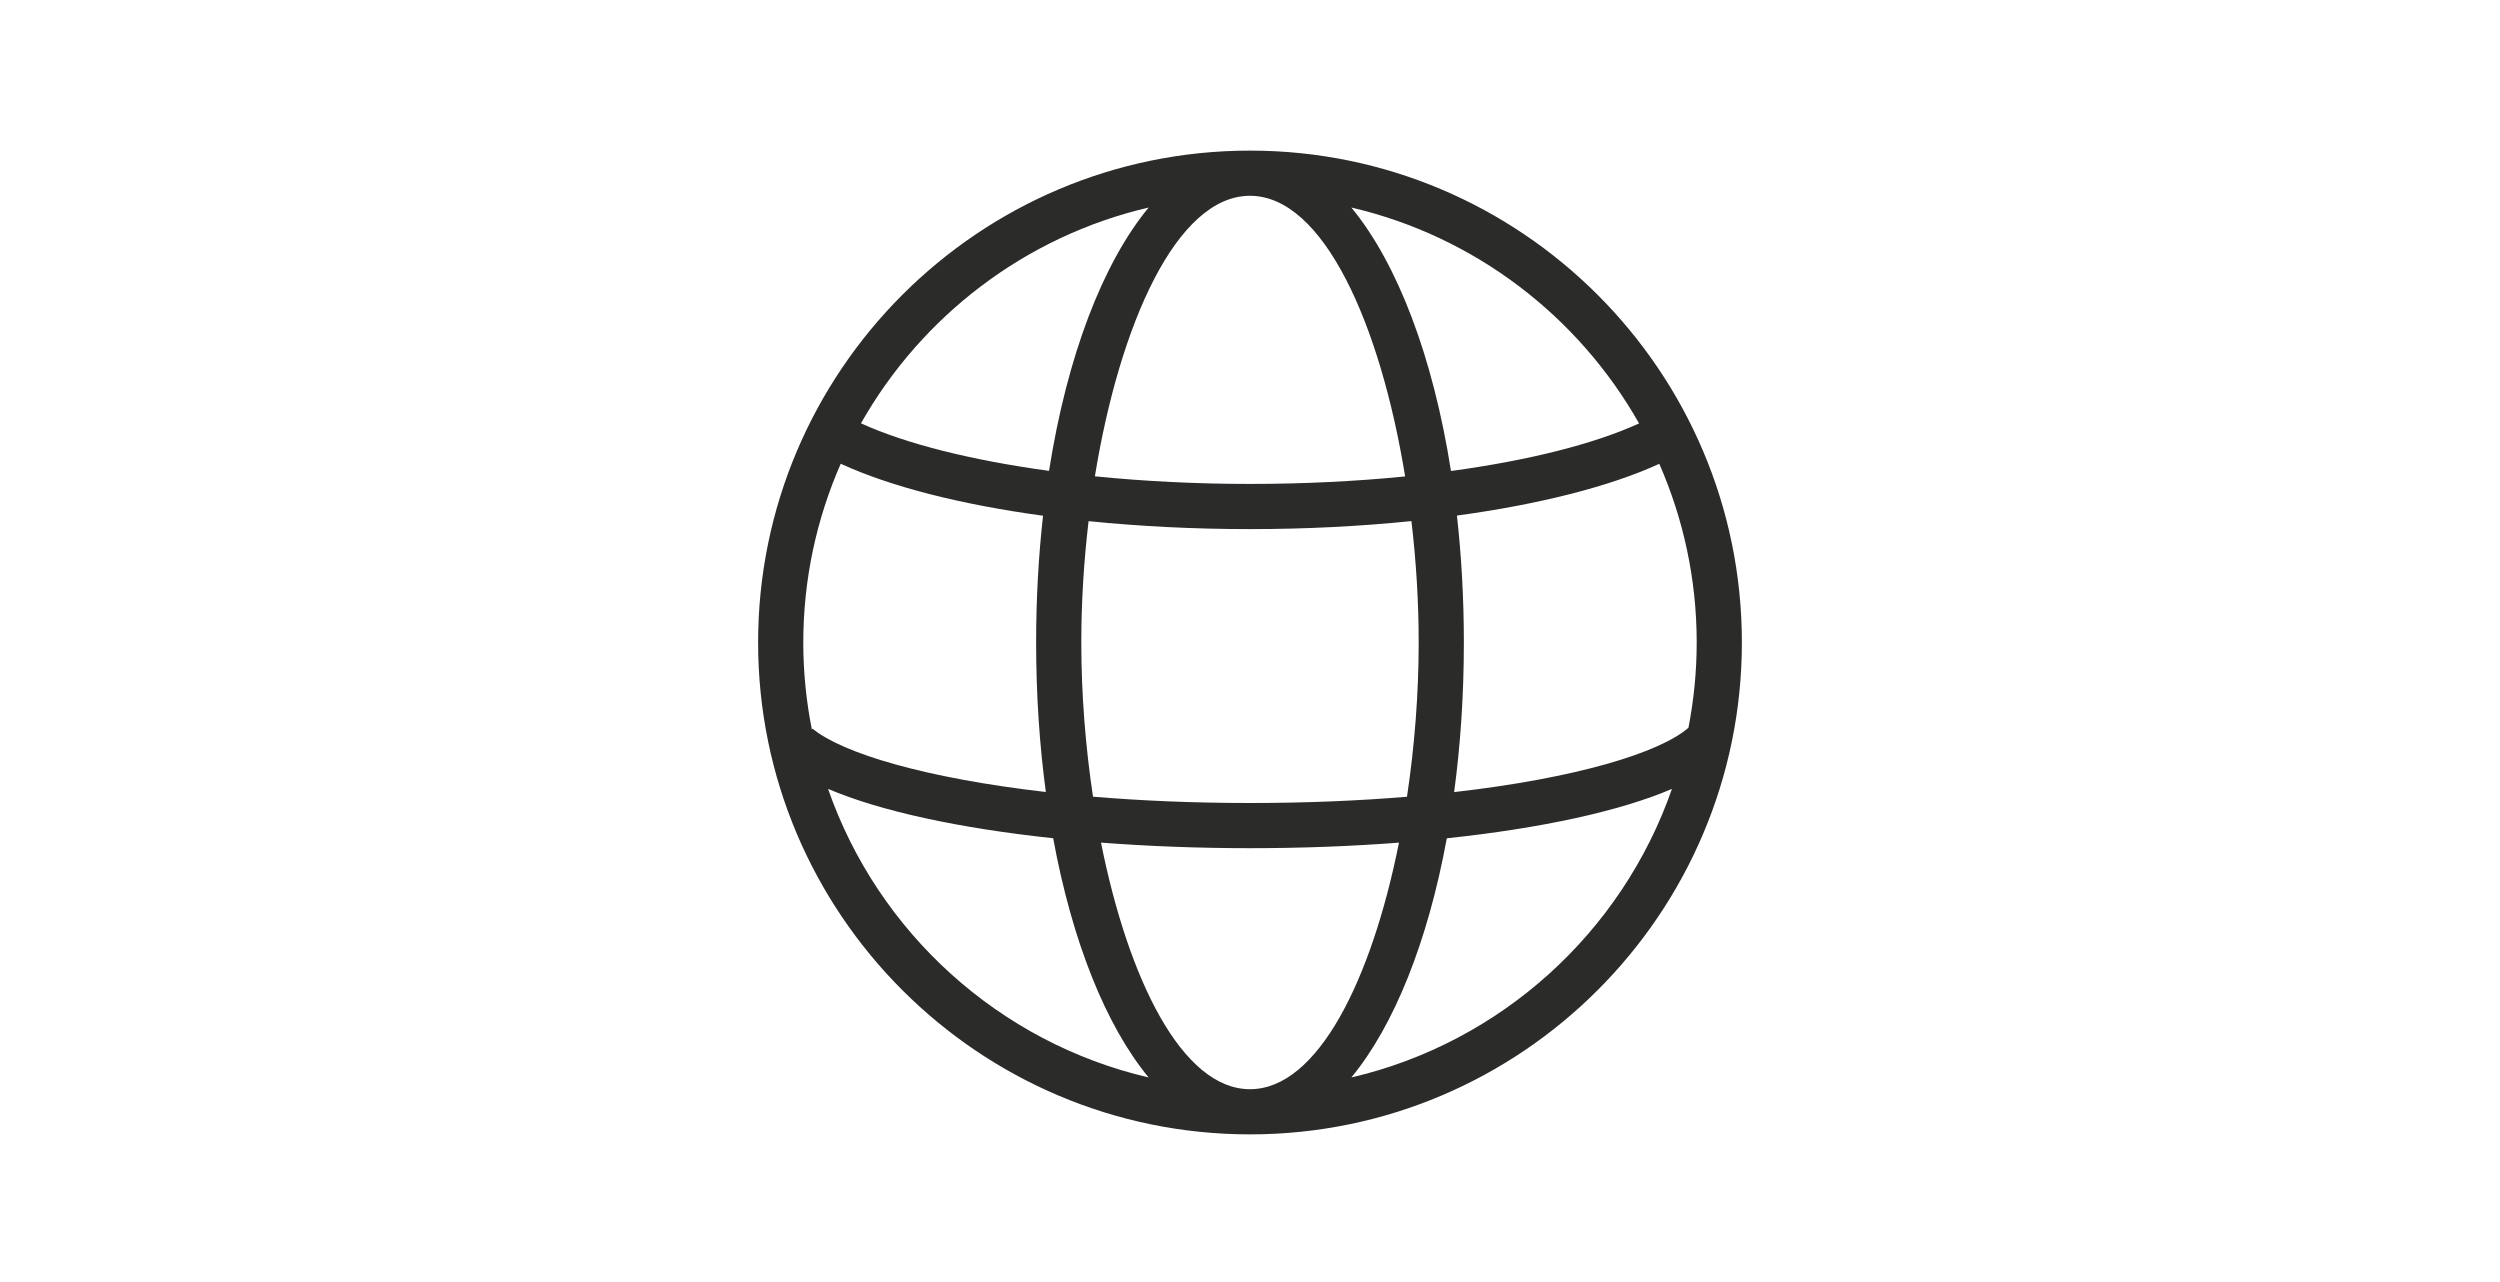 <?xml version="1.0" encoding="UTF-8" standalone="no"?>
<svg
   xmlns:dc="http://purl.org/dc/elements/1.1/"
   xmlns:cc="http://creativecommons.org/ns#"
   xmlns:rdf="http://www.w3.org/1999/02/22-rdf-syntax-ns#"
   xmlns:svg="http://www.w3.org/2000/svg"
   xmlns="http://www.w3.org/2000/svg"
   viewBox="0 0 294.095 150.835"
   height="150.835"
   width="294.095"
   xml:space="preserve"
   version="1.1"
   id="svg2"><defs
     id="defs6"><clipPath
       id="clipPath16"
       clipPathUnits="userSpaceOnUse"><path
         id="path18"
         d="m 0,218.268 235.276,0 L 235.276,0 0,0 0,218.268 Z" /></clipPath></defs><g
     transform="matrix(1.25,0,0,-1.25,0,272.835)"
     id="g10"><g
       id="g12"><g
         clip-path="url(#clipPath16)"
         id="g14"><g
           transform="translate(127.177,116.867)"
           id="g64"><path
             id="path66"
             style="fill:#2b2b2a;fill-opacity:1;fill-rule:nonzero;stroke:none"
             d="m 0,0 c 4.023,4.878 7.197,12.792 8.983,22.509 8.892,0.943 16.32,2.56 21.187,4.649 C 25.475,13.663 14.089,3.283 0,0 m -49.25,27.161 c 4.865,-2.084 12.304,-3.702 21.187,-4.647 1.787,-9.719 4.961,-17.635 8.985,-22.514 -14.09,3.283 -25.477,13.665 -30.172,27.161 m 1.195,30.597 c 4.692,-2.159 11.305,-3.839 19.039,-4.893 -0.423,-3.795 -0.651,-7.79 -0.651,-11.929 0,-4.927 0.32,-9.65 0.914,-14.071 -11.293,1.299 -19.14,3.638 -21.95,5.959 l -0.068,-0.083 c -0.526,2.652 -0.808,5.391 -0.808,8.195 0,5.979 1.263,11.667 3.524,16.822 m 28.977,24.112 c -4.333,-5.253 -7.682,-14.027 -9.373,-24.781 -7.243,0.987 -13.432,2.528 -17.7,4.471 5.712,10.099 15.476,17.608 27.073,20.31 M 27.077,61.552 C 22.77,59.591 16.596,58.056 9.375,57.075 7.685,67.835 4.334,76.614 0,81.87 11.599,79.167 21.365,71.655 27.077,61.552 M -9.539,82.975 c 6.908,0 12.267,-12.084 14.599,-26.411 -4.601,-0.459 -9.526,-0.706 -14.599,-0.706 -5.055,0 -9.985,0.252 -14.598,0.716 2.334,14.322 7.691,26.401 14.598,26.401 m 0,-57.145 c -5.319,0 -10.271,0.216 -14.775,0.594 -0.714,4.739 -1.101,9.691 -1.101,14.512 0,3.78 0.238,7.642 0.684,11.418 4.787,-0.485 9.904,-0.748 15.192,-0.748 5.261,0 10.386,0.264 15.191,0.755 C 6.099,48.582 6.336,44.718 6.336,40.936 6.336,36.113 5.95,31.159 5.235,26.419 0.738,26.044 -4.21,25.83 -9.539,25.83 m 0,-26.934 c -6.387,0 -11.45,10.328 -14.022,23.207 4.433,-0.341 9.145,-0.525 14.022,-0.525 4.885,0 9.595,0.183 14.02,0.522 C 1.91,9.222 -3.153,-1.104 -9.539,-1.104 M 31.723,32.91 c -2.73,-2.366 -10.595,-4.745 -22.05,-6.054 0.595,4.423 0.915,9.149 0.915,14.08 0,4.144 -0.228,8.143 -0.652,11.942 7.717,1.056 14.366,2.728 19.044,4.873 2.258,-5.153 3.52,-10.839 3.52,-16.815 0,-2.746 -0.272,-5.427 -0.777,-8.026 M -9.539,87.227 c -25.525,0 -46.292,-20.767 -46.292,-46.291 0,-25.526 20.767,-46.292 46.292,-46.292 25.525,0 46.291,20.766 46.291,46.292 0,25.524 -20.766,46.291 -46.291,46.291" /></g></g></g></g></svg>
